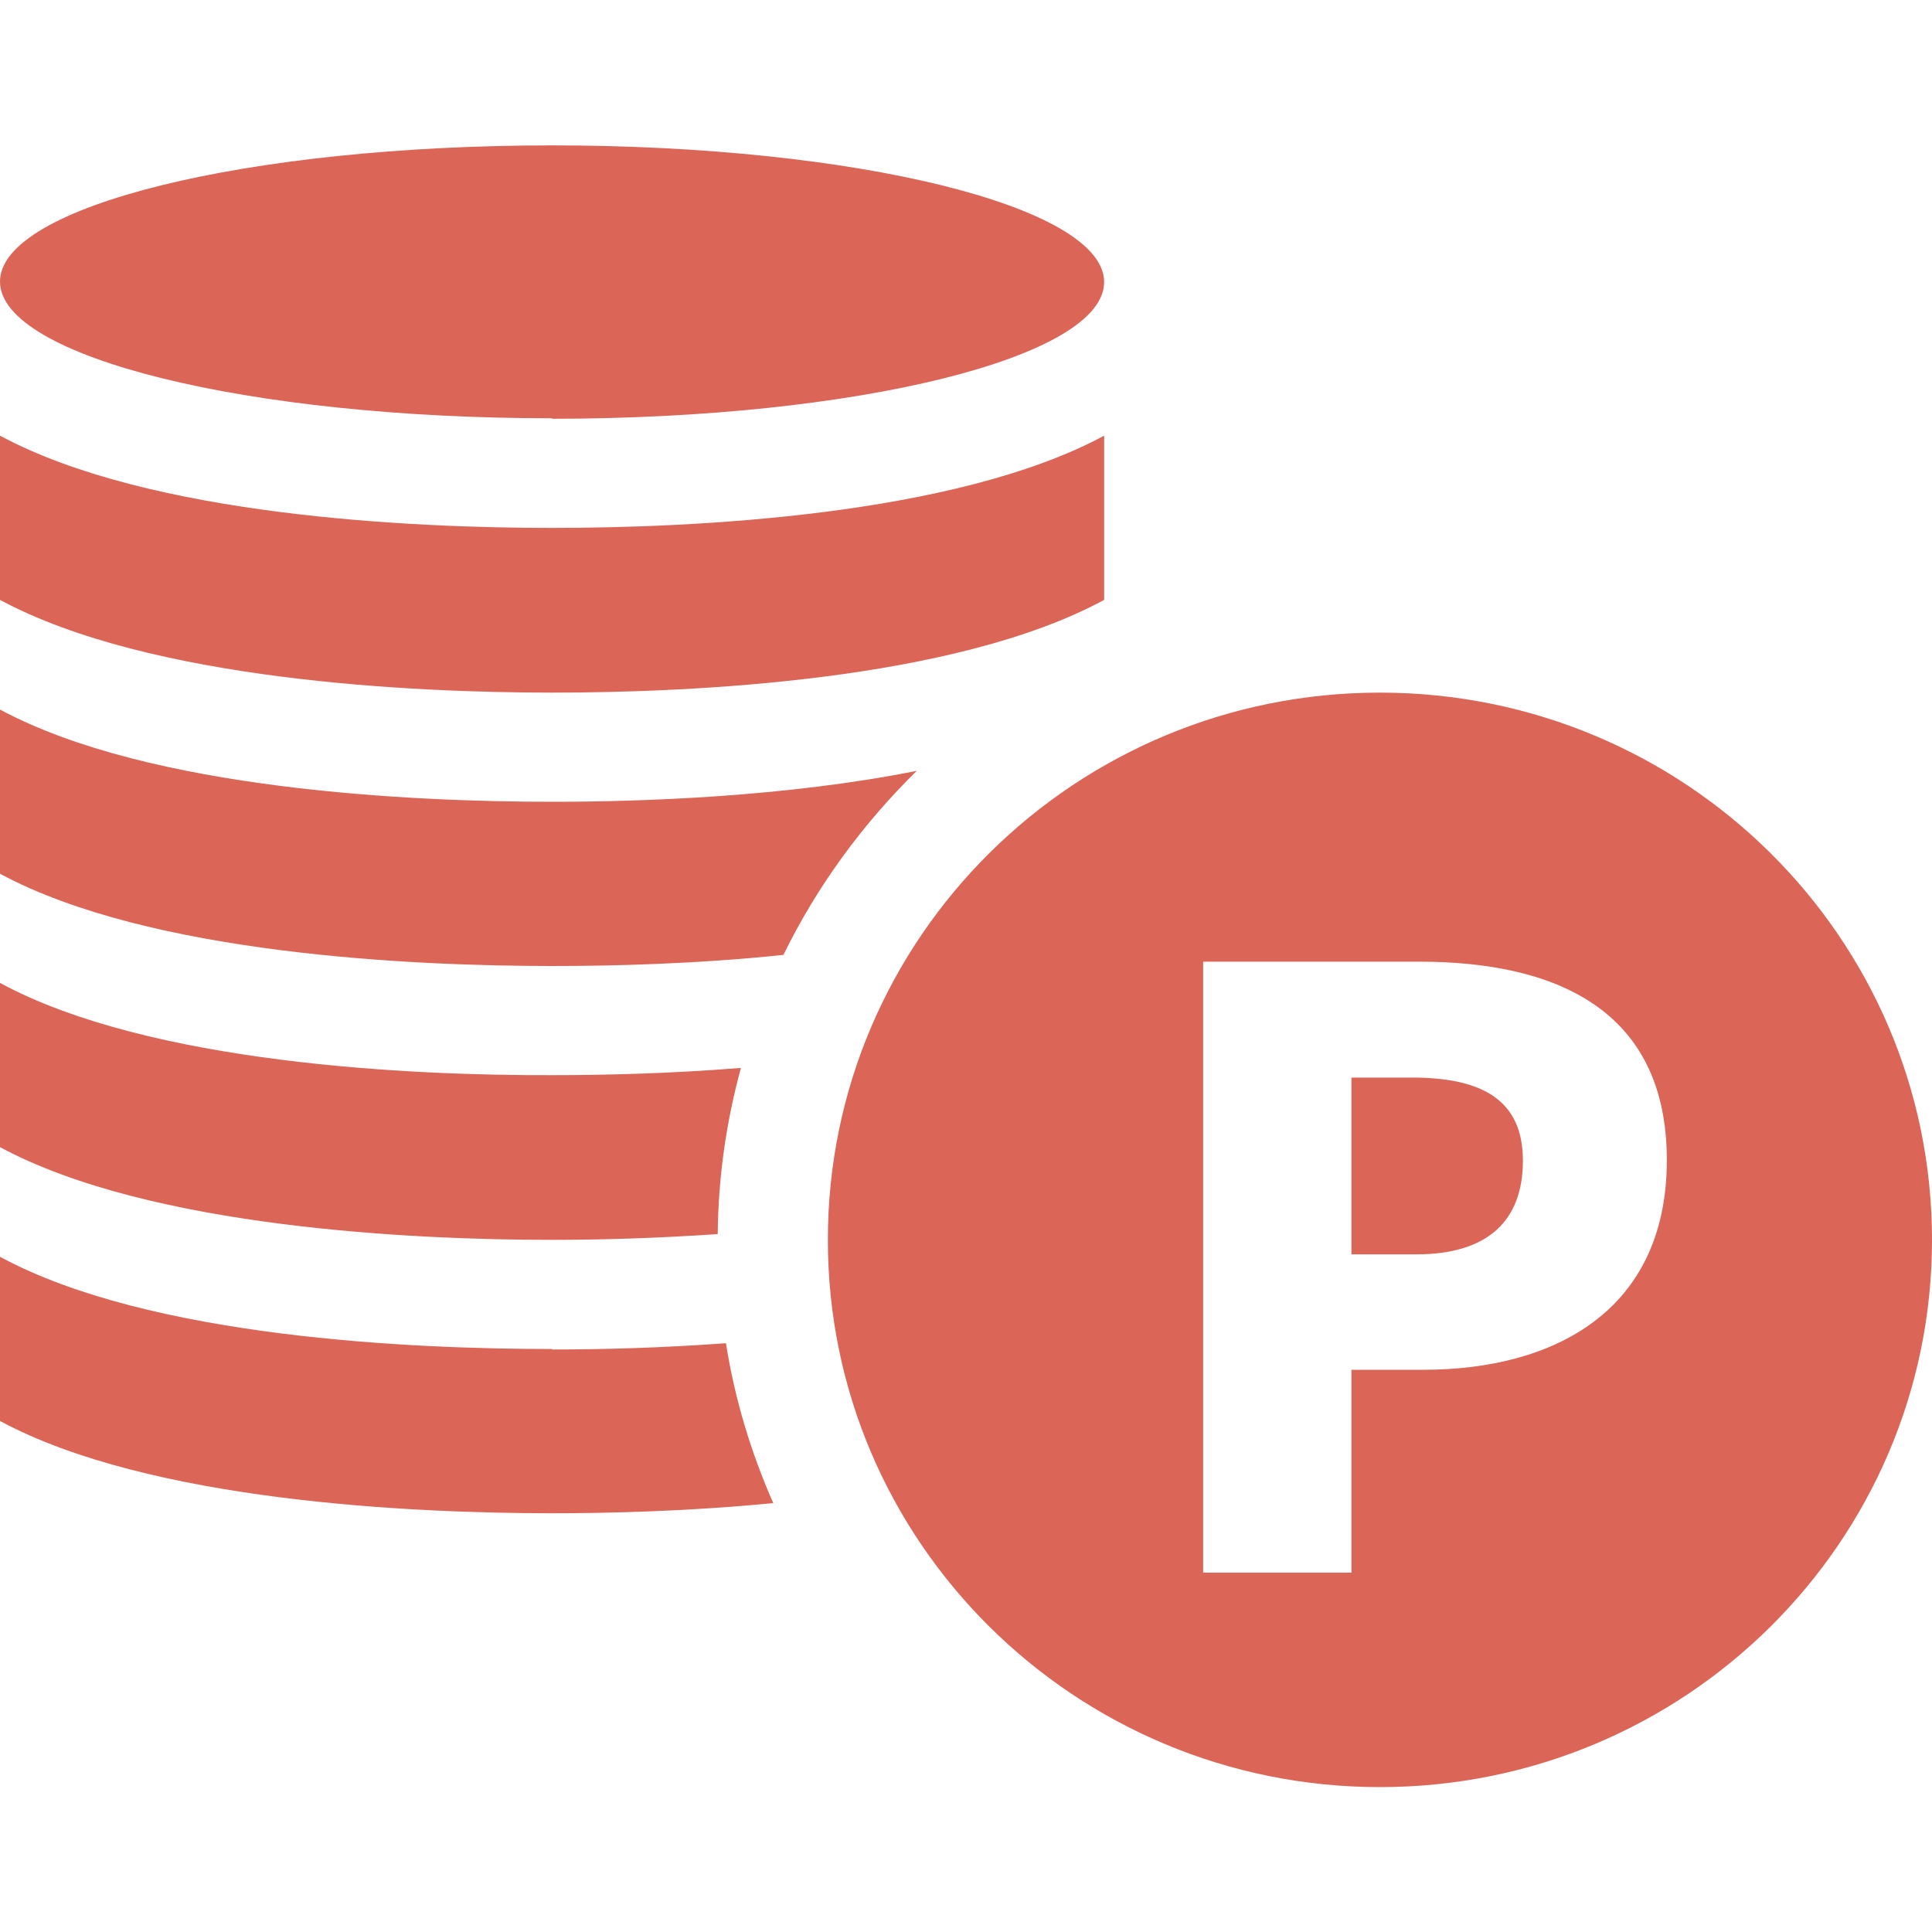 <?xml version="1.0" encoding="UTF-8"?><svg id="_レイヤー_1" xmlns="http://www.w3.org/2000/svg" viewBox="0 0 40 40"><defs><style>.cls-1{fill:#db6557;}</style></defs><path class="cls-1" d="m11.43,8.67c6.31,0,11.43-1.27,11.43-2.83s-5.12-2.83-11.43-2.83S0,4.27,0,5.83s5.12,2.83,11.43,2.83Zm11.43,3.75v-3.4c-3.1,1.67-8.57,1.91-11.43,1.91S3.1,10.69,0,9.02v3.4c3.1,1.67,8.57,1.92,11.43,1.92s8.33-.24,11.43-1.92Zm-11.43,4.18C8.57,16.6,3.1,16.36,0,14.69v3.4c3.1,1.67,8.57,1.91,11.43,1.91,1.24,0,2.97-.04,4.79-.23.7-1.43,1.64-2.71,2.76-3.81-2.71.54-5.69.64-7.55.64Zm0,11.33C8.57,27.93,3.1,27.7,0,26.02v3.4c3.1,1.67,8.57,1.91,11.43,1.91,1.19,0,2.84-.04,4.58-.21-.46-1.04-.8-2.16-.98-3.31-1.37.1-2.63.13-3.6.13Zm3.43-2.38c.01-1.19.18-2.34.48-3.44-1.49.12-2.87.15-3.91.15C8.57,22.27,3.1,22.03,0,20.35v3.4c3.1,1.67,8.57,1.92,11.43,1.92.93,0,2.13-.03,3.43-.12Zm14.37-3.24h-1.25v3.66h1.34c1.49,0,2.21-.7,2.21-1.94s-.82-1.72-2.3-1.72Zm-.66-7.97c-6.31,0-11.43,5.07-11.43,11.33s5.12,11.33,11.43,11.33,11.43-5.07,11.43-11.33-5.12-11.33-11.43-11.33Zm.9,14.02h-1.49v4.2h-3.07v-12.65h4.47c2.81,0,5.13.98,5.13,4.11s-2.35,4.34-5.04,4.34Z"/></svg>